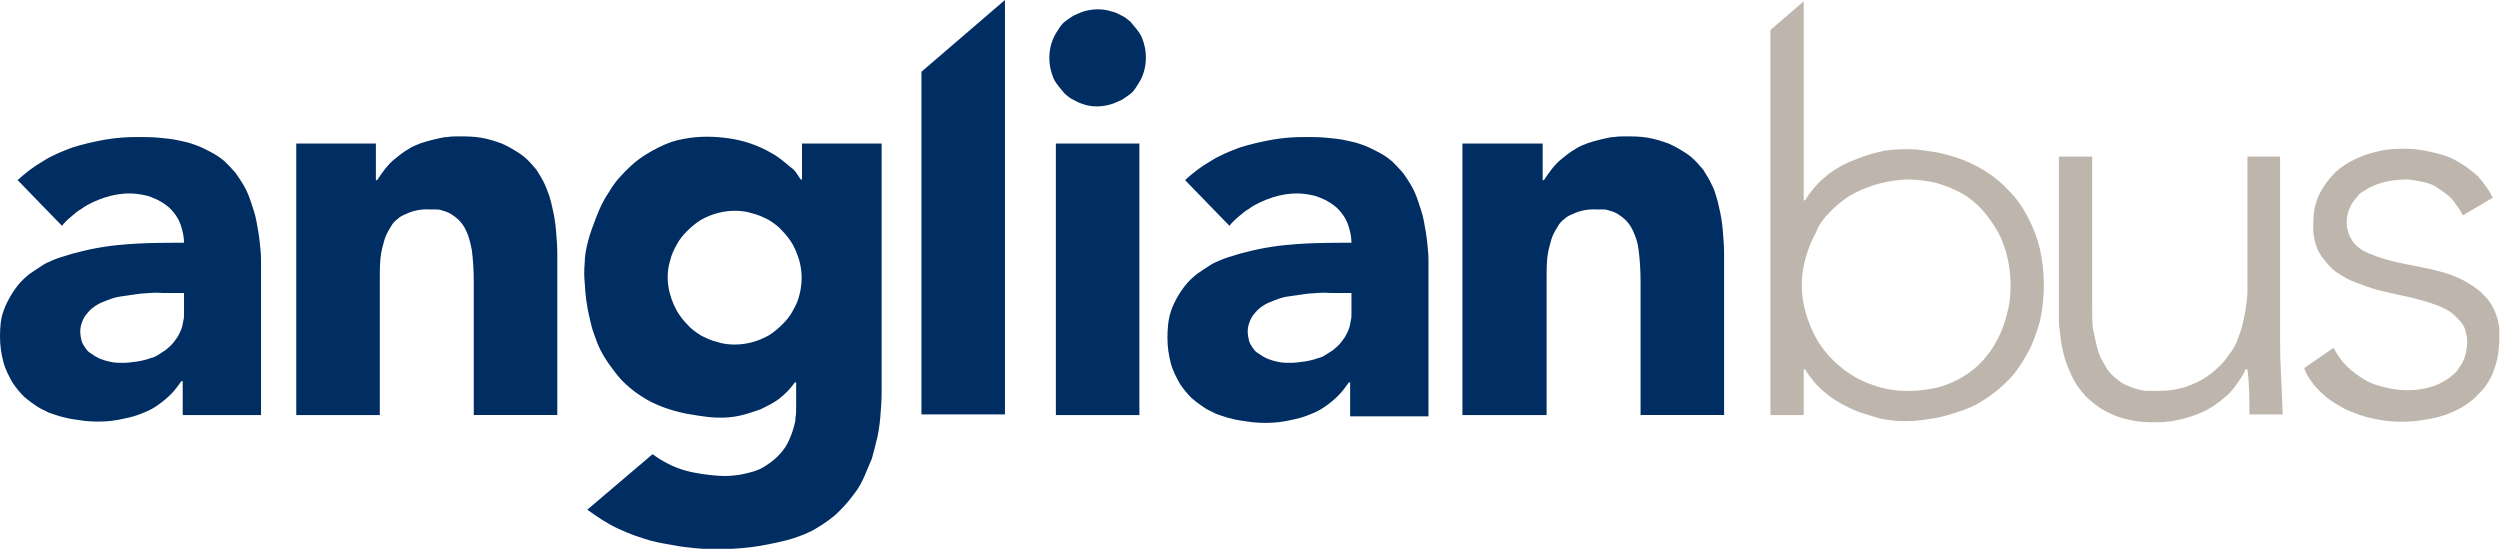 <?xml version="1.0" encoding="utf-8"?>
<!-- Generator: Adobe Illustrator 18.0.0, SVG Export Plug-In . SVG Version: 6.00 Build 0)  -->
<!DOCTYPE svg PUBLIC "-//W3C//DTD SVG 1.1//EN" "http://www.w3.org/Graphics/SVG/1.1/DTD/svg11.dtd">
<svg version="1.1" id="Layer_1" xmlns="http://www.w3.org/2000/svg" xmlns:xlink="http://www.w3.org/1999/xlink" x="0px" y="0px"
	 viewBox="0 0 383.1 84.1" enable-background="new 0 0 383.1 84.1" xml:space="preserve">
<path fill-rule="evenodd" clip-rule="evenodd" fill="#002D62" d="M40,63.5V42.4c0-0.9,0-1.7,0-2.6c0-0.9-0.1-1.7-0.2-2.7
	c-0.1-1-0.3-2.1-0.5-3.2c-0.2-1.1-0.6-2.2-0.9-3.1c-0.3-0.9-0.6-1.6-1-2.3c-0.4-0.7-0.8-1.3-1.3-2c-0.5-0.6-1.1-1.2-1.7-1.8
	c-0.6-0.5-1.3-1-2.1-1.4c-0.8-0.4-1.5-0.8-2.4-1.1c-0.8-0.3-1.6-0.5-2.6-0.7c-0.9-0.2-1.9-0.3-3-0.4c-1-0.1-2-0.1-3.4-0.1
	c-1.4,0-3.1,0.1-4.8,0.4c-1.7,0.3-3.4,0.7-5,1.2c-1.6,0.6-3.1,1.2-4.5,2.1c-1.4,0.8-2.7,1.8-3.9,2.9l6.8,7c0.4-0.5,0.9-1,1.4-1.4
	c0.5-0.4,1-0.9,1.6-1.2c0.5-0.4,1.1-0.7,1.7-1c2.6-1.2,5.2-1.7,7.9-1.1c0.7,0.1,1.3,0.4,2,0.7c0.6,0.3,1.2,0.7,1.7,1.1
	c1,0.9,1.6,1.9,1.9,2.8c0.3,0.9,0.5,1.8,0.5,2.7c-5.5,0-10.9,0-16.4,1.5c-0.9,0.2-1.7,0.5-2.4,0.7c-0.7,0.2-1.1,0.4-1.6,0.6
	c-0.5,0.2-0.9,0.4-1.5,0.8c-0.5,0.3-1.2,0.8-1.8,1.2c-0.6,0.5-1.2,1-1.9,1.9c-0.7,0.9-1.5,2.2-2,3.6C0.1,48.7,0,50.2,0,51.6
	c0,1.4,0.2,2.6,0.5,3.8c0.3,1.2,0.9,2.3,1.4,3.2c0.6,0.9,1.2,1.6,1.8,2.2c0.7,0.6,1.4,1.1,2,1.5c0.6,0.4,1.2,0.6,1.7,0.9
	c0.6,0.2,1.1,0.4,1.8,0.6c0.7,0.2,1.6,0.4,2.4,0.5c1.7,0.3,3.5,0.4,5.4,0.2c0.9-0.1,1.8-0.3,2.7-0.5c0.9-0.2,1.7-0.5,2.4-0.8
	c0.8-0.3,1.5-0.7,2.2-1.2c0.7-0.5,1.3-1,1.9-1.6c0.6-0.6,1.1-1.3,1.6-2h0.2v5.2H40z M28.2,48c0,0.4,0,0.8-0.1,1.1
	c-0.1,0.4-0.1,0.8-0.3,1.3c-0.2,0.5-0.5,1.2-1,1.8c-0.4,0.6-1,1.1-1.5,1.5c-0.5,0.3-0.8,0.5-1.1,0.7c-0.3,0.2-0.7,0.4-1.2,0.5
	c-0.5,0.2-1.3,0.4-2,0.5c-0.7,0.1-1.5,0.2-2.1,0.2c-0.6,0-1.2,0-1.7-0.1c-0.5-0.1-1-0.2-1.5-0.4c-0.4-0.1-0.7-0.3-1.1-0.5
	c-0.3-0.2-0.6-0.4-0.9-0.6c-0.3-0.2-0.5-0.5-0.7-0.8c-0.2-0.3-0.4-0.6-0.5-1c-0.1-0.4-0.2-0.9-0.2-1.4c0-0.5,0.1-1,0.3-1.5
	c0.2-0.5,0.4-0.9,0.7-1.2c0.3-0.4,0.6-0.7,1-1c0.4-0.3,0.9-0.6,1.4-0.8c0.5-0.2,1-0.4,1.6-0.6c0.6-0.2,1.3-0.3,2.1-0.4
	c0.7-0.1,1.5-0.2,2.1-0.3c1.3-0.1,2.3-0.2,3.5-0.1h3.2V48z M58.2,63.5V42.8c0-1.1,0-2.1,0.1-3.2s0.4-2.1,0.6-2.8
	c0.2-0.7,0.4-1,0.6-1.4c0.2-0.3,0.4-0.7,0.6-1c0.2-0.3,0.5-0.6,0.9-0.9c0.3-0.3,0.7-0.5,1.2-0.7c1-0.5,2.4-0.8,3.7-0.7
	c0.3,0,0.6,0,0.9,0c0.3,0,0.6,0,1.1,0.2c0.4,0.1,1,0.3,1.5,0.7c1.1,0.7,1.7,1.6,2.1,2.5c0.4,0.9,0.6,1.8,0.8,2.8
	c0.2,1.5,0.3,3.2,0.3,4.9v20.4h12.8c0-8.2,0-16.5,0-24.7c0-1.2-0.1-2.4-0.2-3.6c-0.1-1.2-0.3-2.4-0.5-3.2c-0.2-0.9-0.3-1.4-0.5-2
	c-0.2-0.6-0.4-1.1-0.7-1.8c-0.3-0.7-0.8-1.5-1.3-2.3c-0.6-0.7-1.2-1.4-1.8-1.9c-0.6-0.5-1.1-0.8-1.6-1.1c-0.5-0.3-1-0.6-1.9-1
	c-0.8-0.3-2-0.7-3.2-0.9c-1.2-0.2-2.4-0.2-3.3-0.2c-0.8,0-1.3,0-1.8,0.1c-0.5,0-0.9,0.1-1.8,0.3c-0.8,0.2-2.1,0.5-3.2,1
	c-1.1,0.5-2.2,1.3-2.9,1.9c-0.8,0.6-1.2,1.1-1.7,1.7c-0.4,0.5-0.8,1.1-1.2,1.7h-0.2V22H45.4v41.6H58.2z M154,63.5V0l-12.8,11v52.5
	H154z M174.6,22h-12.8v41.6h12.8V22z M170.5,1.8c-1.5-0.5-3-0.5-4.6,0c-0.5,0.2-1,0.4-1.4,0.6c-0.5,0.3-0.9,0.6-1.3,0.9
	c-0.4,0.3-0.7,0.7-1,1.2c-1,1.4-1.4,2.9-1.4,4.4c0,1,0.2,2,0.6,3c0.2,0.5,0.5,0.9,0.8,1.3c0.3,0.4,0.7,0.8,1,1.2
	c0.4,0.3,0.8,0.7,1.3,0.9c1.9,1.1,3.9,1.3,6,0.6c0.5-0.2,1-0.4,1.4-0.6c0.5-0.3,0.9-0.6,1.3-0.9c0.4-0.3,0.7-0.7,1-1.2
	c1-1.4,1.4-2.9,1.4-4.4c0-1-0.2-2-0.6-3c-0.2-0.5-0.5-0.9-0.8-1.3c-0.3-0.4-0.7-0.8-1-1.2c-0.4-0.3-0.8-0.7-1.3-0.9
	C171.5,2.2,171,1.9,170.5,1.8 M218.9,63.5V42.4c0-0.9,0-1.7,0-2.6c0-0.9-0.1-1.7-0.2-2.7c-0.1-1-0.3-2.1-0.5-3.2
	c-0.2-1.1-0.6-2.2-0.9-3.1c-0.3-0.9-0.6-1.6-1-2.3c-0.4-0.7-0.8-1.3-1.3-2c-0.5-0.6-1.1-1.2-1.7-1.8c-0.6-0.5-1.3-1-2.1-1.4
	s-1.5-0.8-2.4-1.1c-0.8-0.3-1.6-0.5-2.6-0.7c-0.9-0.2-1.9-0.3-3-0.4c-1-0.1-2-0.1-3.4-0.1c-1.4,0-3.1,0.1-4.8,0.4
	c-1.7,0.3-3.4,0.7-5,1.2c-1.6,0.6-3.1,1.2-4.5,2.1c-1.4,0.8-2.7,1.8-3.9,2.9l6.8,7c0.4-0.5,0.9-1,1.4-1.4c0.5-0.4,1-0.9,1.6-1.2
	c0.5-0.4,1.1-0.7,1.7-1c2.6-1.2,5.2-1.7,7.9-1.1c0.7,0.1,1.3,0.4,2,0.7c0.6,0.3,1.2,0.7,1.7,1.1c1,0.9,1.6,1.9,1.9,2.8
	c0.3,0.9,0.5,1.8,0.5,2.7c-5.5,0-10.9,0-16.4,1.5c-0.9,0.2-1.7,0.5-2.4,0.7c-0.7,0.2-1.1,0.4-1.6,0.6c-0.5,0.2-0.9,0.4-1.5,0.8
	c-0.5,0.3-1.2,0.8-1.8,1.2c-0.6,0.5-1.2,1-1.9,1.9c-0.7,0.9-1.5,2.2-2,3.6c-0.5,1.4-0.6,2.9-0.6,4.3c0,1.4,0.2,2.6,0.5,3.8
	c0.3,1.2,0.9,2.3,1.4,3.2c0.6,0.9,1.2,1.6,1.8,2.2c0.7,0.6,1.4,1.1,2,1.5c0.6,0.4,1.2,0.6,1.7,0.9c0.6,0.2,1.1,0.4,1.8,0.6
	c0.7,0.2,1.6,0.4,2.4,0.5c1.7,0.3,3.5,0.4,5.4,0.2c0.9-0.1,1.8-0.3,2.7-0.5c0.9-0.2,1.7-0.5,2.4-0.8c0.8-0.3,1.5-0.7,2.2-1.2
	c0.7-0.5,1.3-1,1.9-1.6c0.6-0.6,1.1-1.3,1.6-2h0.2v5.2H218.9z M207.1,48c0,0.4,0,0.8-0.1,1.1c-0.1,0.4-0.1,0.8-0.3,1.3
	c-0.2,0.5-0.5,1.2-1,1.8c-0.4,0.6-1,1.1-1.5,1.5c-0.5,0.3-0.8,0.5-1.1,0.7c-0.3,0.2-0.7,0.4-1.2,0.5c-0.5,0.2-1.3,0.4-2,0.5
	c-0.7,0.1-1.5,0.2-2.1,0.2c-0.6,0-1.2,0-1.7-0.1c-0.5-0.1-1-0.2-1.5-0.4c-0.4-0.1-0.7-0.3-1.1-0.5c-0.3-0.2-0.6-0.4-0.9-0.6
	c-0.3-0.2-0.5-0.5-0.7-0.8c-0.2-0.3-0.4-0.6-0.5-1c-0.1-0.4-0.2-0.9-0.2-1.4c0-0.5,0.1-1,0.3-1.5c0.2-0.5,0.4-0.9,0.7-1.2
	c0.3-0.4,0.6-0.7,1-1c0.4-0.3,0.9-0.6,1.4-0.8c0.5-0.2,1-0.4,1.6-0.6c0.6-0.2,1.3-0.3,2.1-0.4c0.7-0.1,1.5-0.2,2.1-0.3
	c1.3-0.1,2.3-0.2,3.5-0.1h3.2V48z M237,63.5V42.8c0-1.1,0-2.1,0.1-3.2s0.4-2.1,0.6-2.8c0.2-0.7,0.4-1,0.6-1.4c0.2-0.3,0.4-0.7,0.6-1
	c0.2-0.3,0.5-0.6,0.9-0.9c0.3-0.3,0.7-0.5,1.2-0.7c1-0.5,2.4-0.8,3.7-0.7c0.3,0,0.6,0,0.9,0c0.3,0,0.6,0,1.1,0.2
	c0.4,0.1,1,0.3,1.5,0.7c1.1,0.7,1.7,1.6,2.1,2.5c0.4,0.9,0.7,1.8,0.8,2.8c0.2,1.5,0.3,3.2,0.3,4.9v20.4h12.8c0-8.2,0-16.5,0-24.7
	c0-1.2-0.1-2.4-0.2-3.6c-0.1-1.2-0.3-2.4-0.5-3.2c-0.2-0.9-0.3-1.4-0.5-2c-0.2-0.6-0.3-1.1-0.7-1.8c-0.3-0.7-0.8-1.5-1.3-2.3
	c-0.6-0.7-1.2-1.4-1.8-1.9c-0.6-0.5-1.1-0.8-1.6-1.1c-0.5-0.3-1-0.6-1.9-1c-0.8-0.3-2-0.7-3.2-0.9c-1.2-0.2-2.4-0.2-3.3-0.2
	c-0.9,0-1.3,0-1.8,0.1c-0.5,0-0.9,0.1-1.8,0.3c-0.8,0.2-2.1,0.5-3.2,1c-1.1,0.5-2.2,1.3-2.9,1.9c-0.8,0.6-1.2,1.1-1.7,1.7
	c-0.4,0.5-0.8,1.1-1.2,1.7h-0.2V22h-12.3v41.6H237z M122.9,22v5.5h-0.2c-0.2-0.3-0.4-0.6-0.6-0.9c-0.2-0.3-0.4-0.6-1.1-1.1
	c-0.6-0.5-1.6-1.4-2.7-2c-2.2-1.3-4.5-2-6.6-2.3c-2.1-0.3-4.5-0.4-7,0.1c-1.2,0.2-2.4,0.6-3.8,1.3c-1.4,0.7-2.9,1.6-4.2,2.8
	c-1.3,1.2-2.5,2.5-3.3,3.9c-0.9,1.3-1.5,2.6-2,3.9c-0.5,1.3-1,2.6-1.3,3.8c-0.3,1.2-0.5,2.2-0.5,3.3c-0.1,1-0.1,2.1,0,3
	c0.1,1.9,0.3,3.5,0.7,5.2c0.2,0.9,0.4,1.8,0.7,2.6c0.3,0.9,0.6,1.7,1,2.5c0.4,0.8,0.9,1.6,1.4,2.3c0.5,0.7,1.1,1.5,1.8,2.3
	c0.8,0.8,1.8,1.7,2.9,2.4c2.2,1.5,4.7,2.3,7.1,2.8c1.2,0.2,2.4,0.4,3.3,0.5c0.9,0.1,1.5,0.1,2.2,0.1c1.2,0,2.5-0.2,3.8-0.6
	c0.6-0.2,1.3-0.4,2.1-0.7c0.8-0.4,1.9-0.9,2.8-1.6c0.9-0.7,1.7-1.5,2.4-2.5h0.2v4c0,0.5,0,0.9-0.1,1.4c0,0.5-0.1,0.9-0.3,1.6
	c-0.2,0.7-0.5,1.5-0.9,2.3c-0.4,0.8-1,1.5-1.6,2.1c-0.6,0.6-1.2,1-1.8,1.4c-0.6,0.4-1.3,0.7-2,0.9c-0.7,0.2-1.5,0.4-2.3,0.5
	c-0.8,0.1-1.6,0.2-3,0.1c-1.3-0.1-3.2-0.3-5-0.8c-1.8-0.5-3.5-1.4-5-2.5l-10,8.5c1.5,1.1,3,2.1,4.7,2.9c1.7,0.8,3.4,1.4,5.2,1.9
	c1.2,0.3,2.4,0.5,3.6,0.7c1,0.2,2,0.3,3,0.4c1.9,0.2,3.8,0.2,5.7,0.1c1.8-0.1,3.7-0.3,5.6-0.7c1-0.2,1.9-0.4,2.7-0.6
	c0.8-0.2,1.3-0.4,1.9-0.6c0.6-0.2,1.1-0.4,2.1-0.9c0.9-0.5,2.2-1.3,3.4-2.3c1.1-1,2.1-2.1,2.9-3.2c0.8-1,1.3-2,1.7-2.9
	c0.4-1,0.8-1.9,1.1-2.6c0.2-0.7,0.3-1.1,0.4-1.5c0.1-0.4,0.2-0.8,0.4-1.6c0.2-0.8,0.4-2.1,0.5-3.3s0.2-2.5,0.2-3.8V22H122.9z
	 M102.7,39.9c0.2-0.9,0.6-1.7,1-2.4c0.4-0.8,1-1.5,1.6-2.1c0.6-0.6,1.3-1.2,2.1-1.7c1.6-0.9,3.4-1.4,5.2-1.4c0.9,0,1.8,0.1,2.7,0.4
	c0.9,0.2,1.7,0.6,2.5,1c0.8,0.5,1.5,1,2.1,1.7c0.6,0.6,1.2,1.4,1.6,2.1c1.3,2.4,1.7,5,1,7.7c-0.2,0.9-0.6,1.7-1,2.4
	c-0.4,0.8-1,1.5-1.6,2.1c-0.6,0.6-1.3,1.2-2.1,1.7c-1.6,0.9-3.4,1.4-5.2,1.4c-0.9,0-1.8-0.1-2.7-0.4c-0.9-0.2-1.7-0.6-2.5-1
	c-0.8-0.5-1.5-1-2.1-1.7c-0.6-0.6-1.2-1.4-1.6-2.1C102.4,45.2,101.9,42.5,102.7,39.9"/>
<path fill-rule="evenodd" clip-rule="evenodd" fill="#BEB5AC" d="M344.4,24v19.8c0,1,0,1.9-0.2,2.9c-0.1,1-0.3,1.9-0.5,2.8
	c-0.2,0.9-0.5,1.7-0.8,2.5c-0.3,0.8-0.7,1.6-1.3,2.3c-0.5,0.8-1.1,1.5-1.8,2.1c-0.7,0.7-1.4,1.2-2.4,1.8c-0.9,0.5-2.1,1-3.2,1.3
	c-1.2,0.3-2.4,0.4-3.3,0.4c-0.9,0-1.4,0-2,0c-1-0.1-2.1-0.4-3.1-0.9c-0.5-0.2-0.9-0.5-1.3-0.8c-0.4-0.3-0.7-0.6-1-0.9
	c-0.3-0.3-0.6-0.7-0.8-1.1c-0.3-0.4-0.5-0.9-0.8-1.4c-0.2-0.5-0.4-1-0.6-1.8c-0.2-0.8-0.4-1.8-0.6-2.8c-0.1-1-0.1-2-0.1-3.1V24h-5.1
	c0,8.3,0,16.6,0,25c0,0.7,0.1,1.5,0.2,2.2c0.2,2.1,0.7,4.1,1.6,6c0.5,1.2,1.2,2.3,2.3,3.5c0.5,0.5,1.2,1.1,1.9,1.6
	c0.7,0.5,1.5,0.9,2.4,1.3c0.9,0.4,2.1,0.7,3.2,0.9c1.1,0.2,2.3,0.2,3.2,0.2c0.8,0,1.3,0,1.8-0.1c0.5,0,1-0.1,1.9-0.3
	c0.9-0.2,2.3-0.6,3.6-1.2c1.3-0.6,2.4-1.4,3.3-2.2c0.9-0.7,1.4-1.4,1.9-2.1c0.5-0.7,1-1.4,1.3-2.2h0.3c0.3,2.3,0.3,4.6,0.3,6.9h5.1
	c-0.1-3.7-0.4-7.4-0.4-11.1V24H344.4z M354.6,59c0.7,0.8,1.4,1.5,2.2,2.1c0.8,0.6,1.7,1.1,2.6,1.6c0.9,0.4,1.9,0.8,3.2,1.2
	c1.3,0.3,3,0.7,4.6,0.7c1.7,0.1,3.4-0.1,4.5-0.3c1.1-0.2,1.7-0.3,2.3-0.5c1.1-0.3,2.3-0.8,3.6-1.6c0.6-0.4,1.2-0.8,1.7-1.3
	c0.5-0.5,1-1,1.5-1.6c0.4-0.6,0.8-1.2,1.1-1.9c0.3-0.7,0.6-1.6,0.8-2.5c0.2-0.9,0.2-1.8,0.3-2.5c0-0.7,0-1.3,0-1.8
	c0-0.5-0.1-1.1-0.3-1.8c-0.2-0.7-0.5-1.4-0.9-2.1c-0.4-0.7-1-1.3-1.5-1.8c-0.5-0.5-1-0.8-1.4-1.1c-0.5-0.3-1-0.6-1.5-0.9
	c-1.2-0.6-2.6-1.1-3.9-1.4c-3.1-0.8-6.2-1.1-9.3-2.2c-0.5-0.2-0.9-0.4-1.3-0.5c-0.3-0.2-0.6-0.3-0.8-0.4c-0.2-0.1-0.4-0.3-0.7-0.5
	c-0.3-0.3-0.7-0.6-1-1.1c-0.9-1.4-1-3-0.5-4.5c0.2-0.5,0.4-1,0.7-1.4c0.3-0.4,0.7-0.8,0.9-1.1c0.3-0.3,0.5-0.4,0.7-0.5
	c0.2-0.1,0.4-0.3,1-0.6c0.6-0.3,1.6-0.7,2.6-0.9c1-0.2,2.1-0.3,3.1-0.3c1,0.1,2.1,0.3,2.9,0.5c0.8,0.2,1.3,0.5,1.9,0.9
	c0.5,0.3,1,0.7,1.5,1.1c0.5,0.4,0.9,0.9,1.2,1.4c0.4,0.5,0.7,1,1,1.6l4.6-2.7c-0.6-1.2-1.4-2.3-2.3-3.3c-1-0.9-2.1-1.7-3-2.2
	c-0.9-0.5-1.5-0.8-2.2-1c-1.3-0.4-2.7-0.7-4.1-0.9c-0.7-0.1-1.4-0.1-2.5-0.1c-1.1,0-2.5,0.1-3.9,0.5c-1.4,0.3-2.8,0.9-3.9,1.5
	c-1.1,0.6-2,1.3-2.7,2.1c-0.7,0.8-1.4,1.7-1.8,2.5c-0.9,1.7-1.1,3.2-1.1,4.8c-0.1,0.9,0,1.8,0.2,2.6c0.2,0.9,0.5,1.7,1,2.4
	c0.5,0.7,1.1,1.4,1.6,1.9c0.5,0.5,1,0.8,1.5,1.1c0.5,0.3,1,0.6,1.5,0.8c1.2,0.5,2.6,1,3.9,1.4c3.1,0.8,6.1,1.2,9.3,2.4
	c0.5,0.2,0.9,0.4,1.3,0.6c0.3,0.2,0.6,0.3,0.8,0.5c0.2,0.1,0.4,0.3,0.7,0.6c0.3,0.3,0.7,0.7,1,1.1c0.3,0.4,0.5,0.9,0.6,1.5
	c0.3,1,0.2,2.3-0.2,3.6c-0.2,0.7-0.6,1.3-0.9,1.7c-0.3,0.5-0.6,0.8-1,1.1c-0.3,0.3-0.7,0.6-1.1,0.8c-0.5,0.3-1,0.6-1.6,0.8
	c-0.6,0.2-1.2,0.4-1.9,0.5c-2.1,0.4-4.4,0.2-6.7-0.5c-0.7-0.2-1.5-0.5-2.3-1c-0.8-0.5-1.8-1.2-2.6-2c-0.8-0.8-1.5-1.8-2-2.8
	l-4.5,3.1C353.4,57.4,354,58.2,354.6,59 M276.4,63.5v-6.9h0.2c0.8,1.3,1.8,2.5,3,3.5c1.2,1,2.5,1.8,3.6,2.3c1,0.5,1.8,0.8,2.5,1
	c0.7,0.2,1.5,0.5,2.3,0.7c0.8,0.2,1.7,0.3,2.6,0.4c1.8,0.1,3.5,0,5.1-0.3c1.6-0.2,3.3-0.7,5-1.3c0.8-0.3,1.7-0.6,2.8-1.3
	c1.2-0.7,2.6-1.7,3.9-3c1.3-1.2,2.3-2.7,3.2-4.3c0.9-1.6,1.5-3.3,2-5.1c0.4-1.8,0.6-3.6,0.6-5.5c0-1.8-0.2-3.7-0.6-5.5
	c-0.4-1.8-1.1-3.5-1.9-5c-0.8-1.5-1.6-2.7-2.7-3.8c-2-2.3-4.7-3.9-7.2-4.9c-1.3-0.5-2.5-0.8-3.7-1.1c-1.2-0.2-2.5-0.4-3.5-0.5
	c-2.1-0.1-3.3,0-4.9,0.2c-0.8,0.2-1.7,0.4-2.6,0.7c-0.9,0.3-1.7,0.6-2.9,1.1c-1.1,0.5-2.5,1.3-3.6,2.3c-1.2,1-2.2,2.2-3,3.5h-0.2
	V0.2l-5.1,4.4v59H276.4z M280.6,32.3c1-1,2.1-1.9,3.4-2.6c2.6-1.4,5.5-2.1,8.3-2.2c1.4,0,2.9,0.2,4.3,0.5c1.4,0.4,2.7,0.9,4,1.6
	c1.2,0.7,2.3,1.6,3.2,2.6c0.9,1,1.7,2.2,2.4,3.4c1.3,2.5,1.9,5.3,1.9,8.1c0,1.4-0.1,2.8-0.5,4.2c-0.3,1.4-0.8,2.7-1.4,3.9
	c-0.6,1.2-1.4,2.4-2.3,3.4c-0.9,1-2,1.9-3.2,2.6c-1.2,0.7-2.6,1.3-3.9,1.6c-1.4,0.3-2.8,0.5-3.9,0.5c-1.1,0-1.8,0-2.5-0.1
	c-0.7-0.1-1.5-0.2-2.5-0.5c-1-0.3-2.4-0.8-3.6-1.5c-1.2-0.7-2.4-1.6-3.4-2.6s-1.9-2.1-2.6-3.4c-0.7-1.2-1.2-2.6-1.6-3.9
	c-0.4-1.4-0.6-2.8-0.6-4.2c0-1.4,0.2-2.8,0.6-4.2c0.4-1.4,0.9-2.7,1.6-3.9C278.7,34.4,279.6,33.3,280.6,32.3"/>
</svg>
